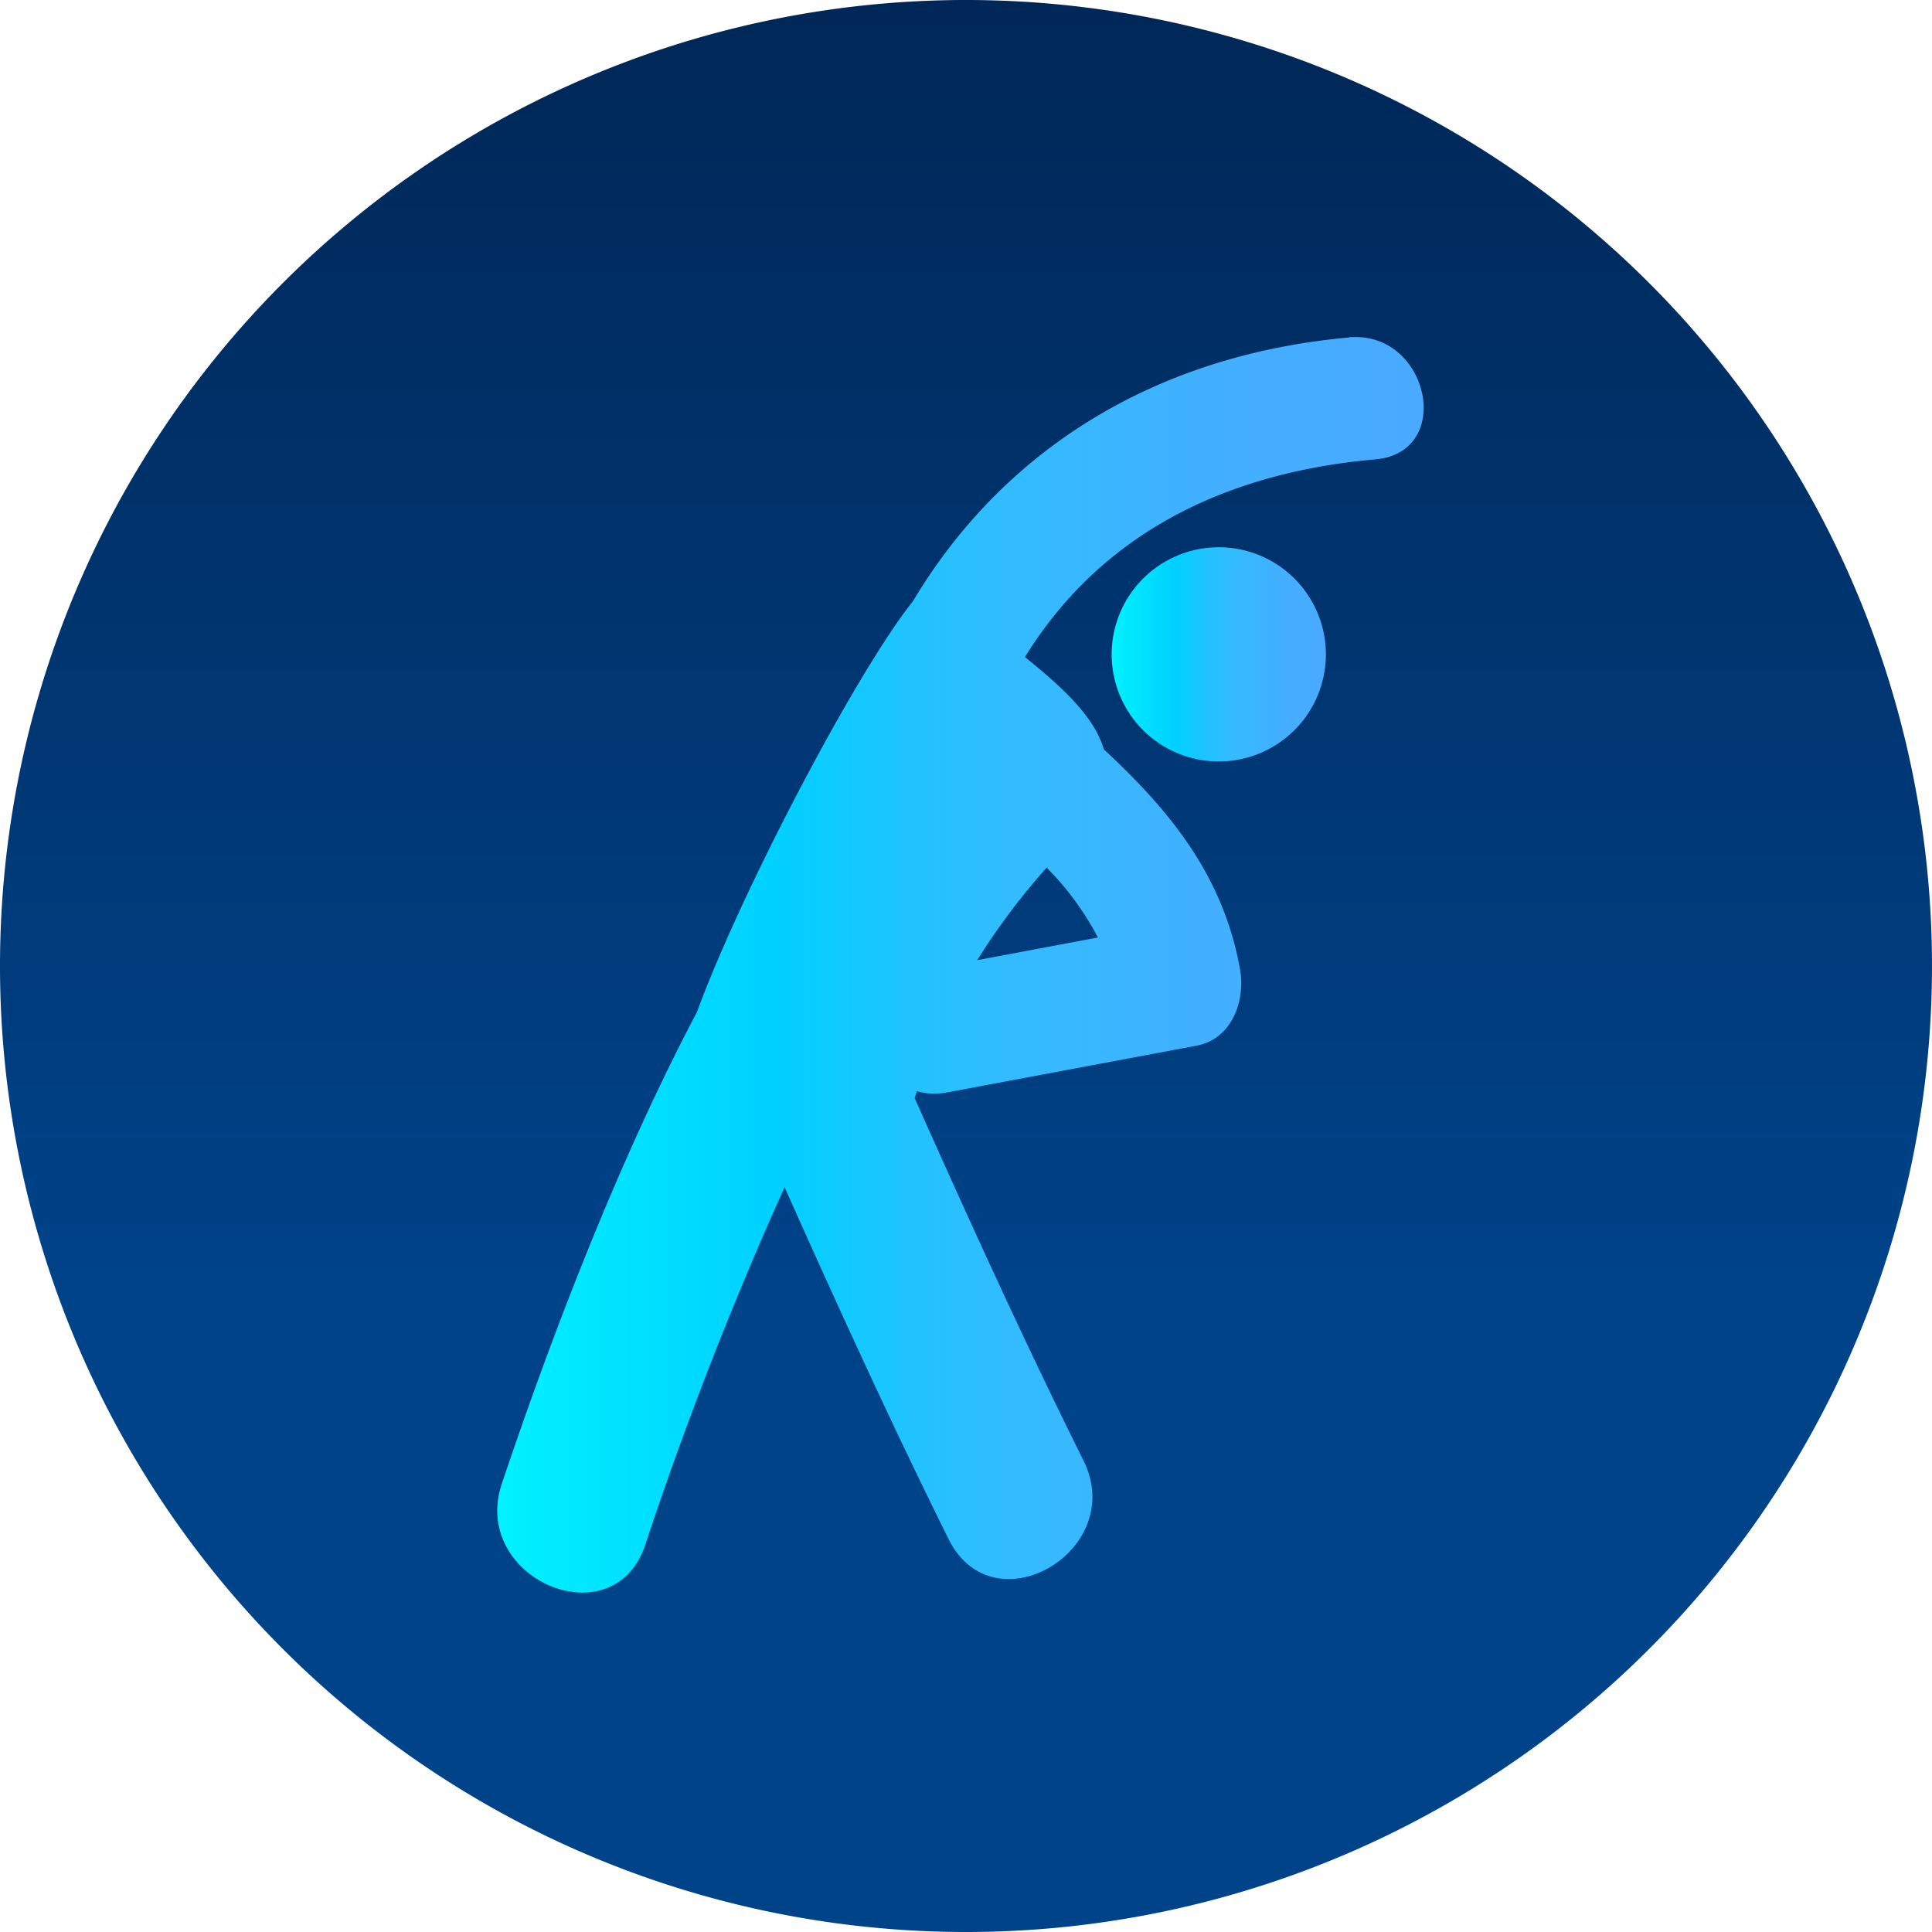 <svg xmlns="http://www.w3.org/2000/svg" xmlns:xlink="http://www.w3.org/1999/xlink" viewBox="0 0 215 215"><defs><style>.cls-1{fill:url(#Sfumatura_senza_nome_49);}.cls-2{fill:url(#Sfumatura_senza_nome_12);}.cls-3{fill:url(#Sfumatura_senza_nome_12-2);}</style><linearGradient id="Sfumatura_senza_nome_49" x1="-3107.5" y1="3215" x2="-2892.5" y2="3215" gradientTransform="translate(-3107.5 -2892.5) rotate(-90)" gradientUnits="userSpaceOnUse"><stop offset="0" stop-color="#004389"/><stop offset="0.33" stop-color="#004389"/><stop offset="1" stop-color="#002757"/></linearGradient><linearGradient id="Sfumatura_senza_nome_12" x1="55.34" y1="107.35" x2="158.44" y2="107.35" gradientUnits="userSpaceOnUse"><stop offset="0" stop-color="#00f2ff"/><stop offset="0.02" stop-color="#00efff"/><stop offset="0.29" stop-color="#00d1ff"/><stop offset="0.31" stop-color="#03d0ff"/><stop offset="0.47" stop-color="#25c1ff"/><stop offset="0.55" stop-color="#32bcff"/><stop offset="0.8" stop-color="#44aeff"/><stop offset="1" stop-color="#49aaff"/></linearGradient><linearGradient id="Sfumatura_senza_nome_12-2" x1="123.71" y1="72.81" x2="147.54" y2="72.81" xlink:href="#Sfumatura_senza_nome_12"/></defs><g id="Livello_1" data-name="Livello 1"><path class="cls-1" d="M107.5,215A107.5,107.5,0,1,0,0,107.5,107.5,107.5,0,0,0,107.5,215"/><path class="cls-2" d="M116.48,96.55a32.45,32.45,0,0,1,5.7,7.78l-13.43,2.52a75.45,75.45,0,0,1,7.73-10.3m33.7-59c-22.4,2-38.92,13.16-48.56,29.32-6.45,8.09-19.35,32.81-24.05,45.74-8.5,16.09-15.92,35.23-21.72,52.49-3.55,10.55,12.38,17.43,15.95,6.83a415.16,415.16,0,0,1,15.51-39.82c5.88,13.16,11.86,26.29,18.27,39.2,5,10,19.94,1.23,15-8.76-6.61-13.29-12.75-26.79-18.79-40.34.07-.26.17-.52.25-.78a7.17,7.17,0,0,0,3.35.14l27.76-5.2c4-.75,5.47-5.08,4.84-8.54-1.87-10.38-7.78-17.6-15.15-24.44-1.09-3.72-4.73-7-8.78-10.27,8.2-13.26,21.59-20.46,39-22,8.64-.76,6.08-13.61-2.17-13.61l-.72,0"/><path class="cls-3" d="M123.71,72.81A11.92,11.92,0,1,0,135.63,60.9a11.92,11.92,0,0,0-11.92,11.91"/></g></svg>